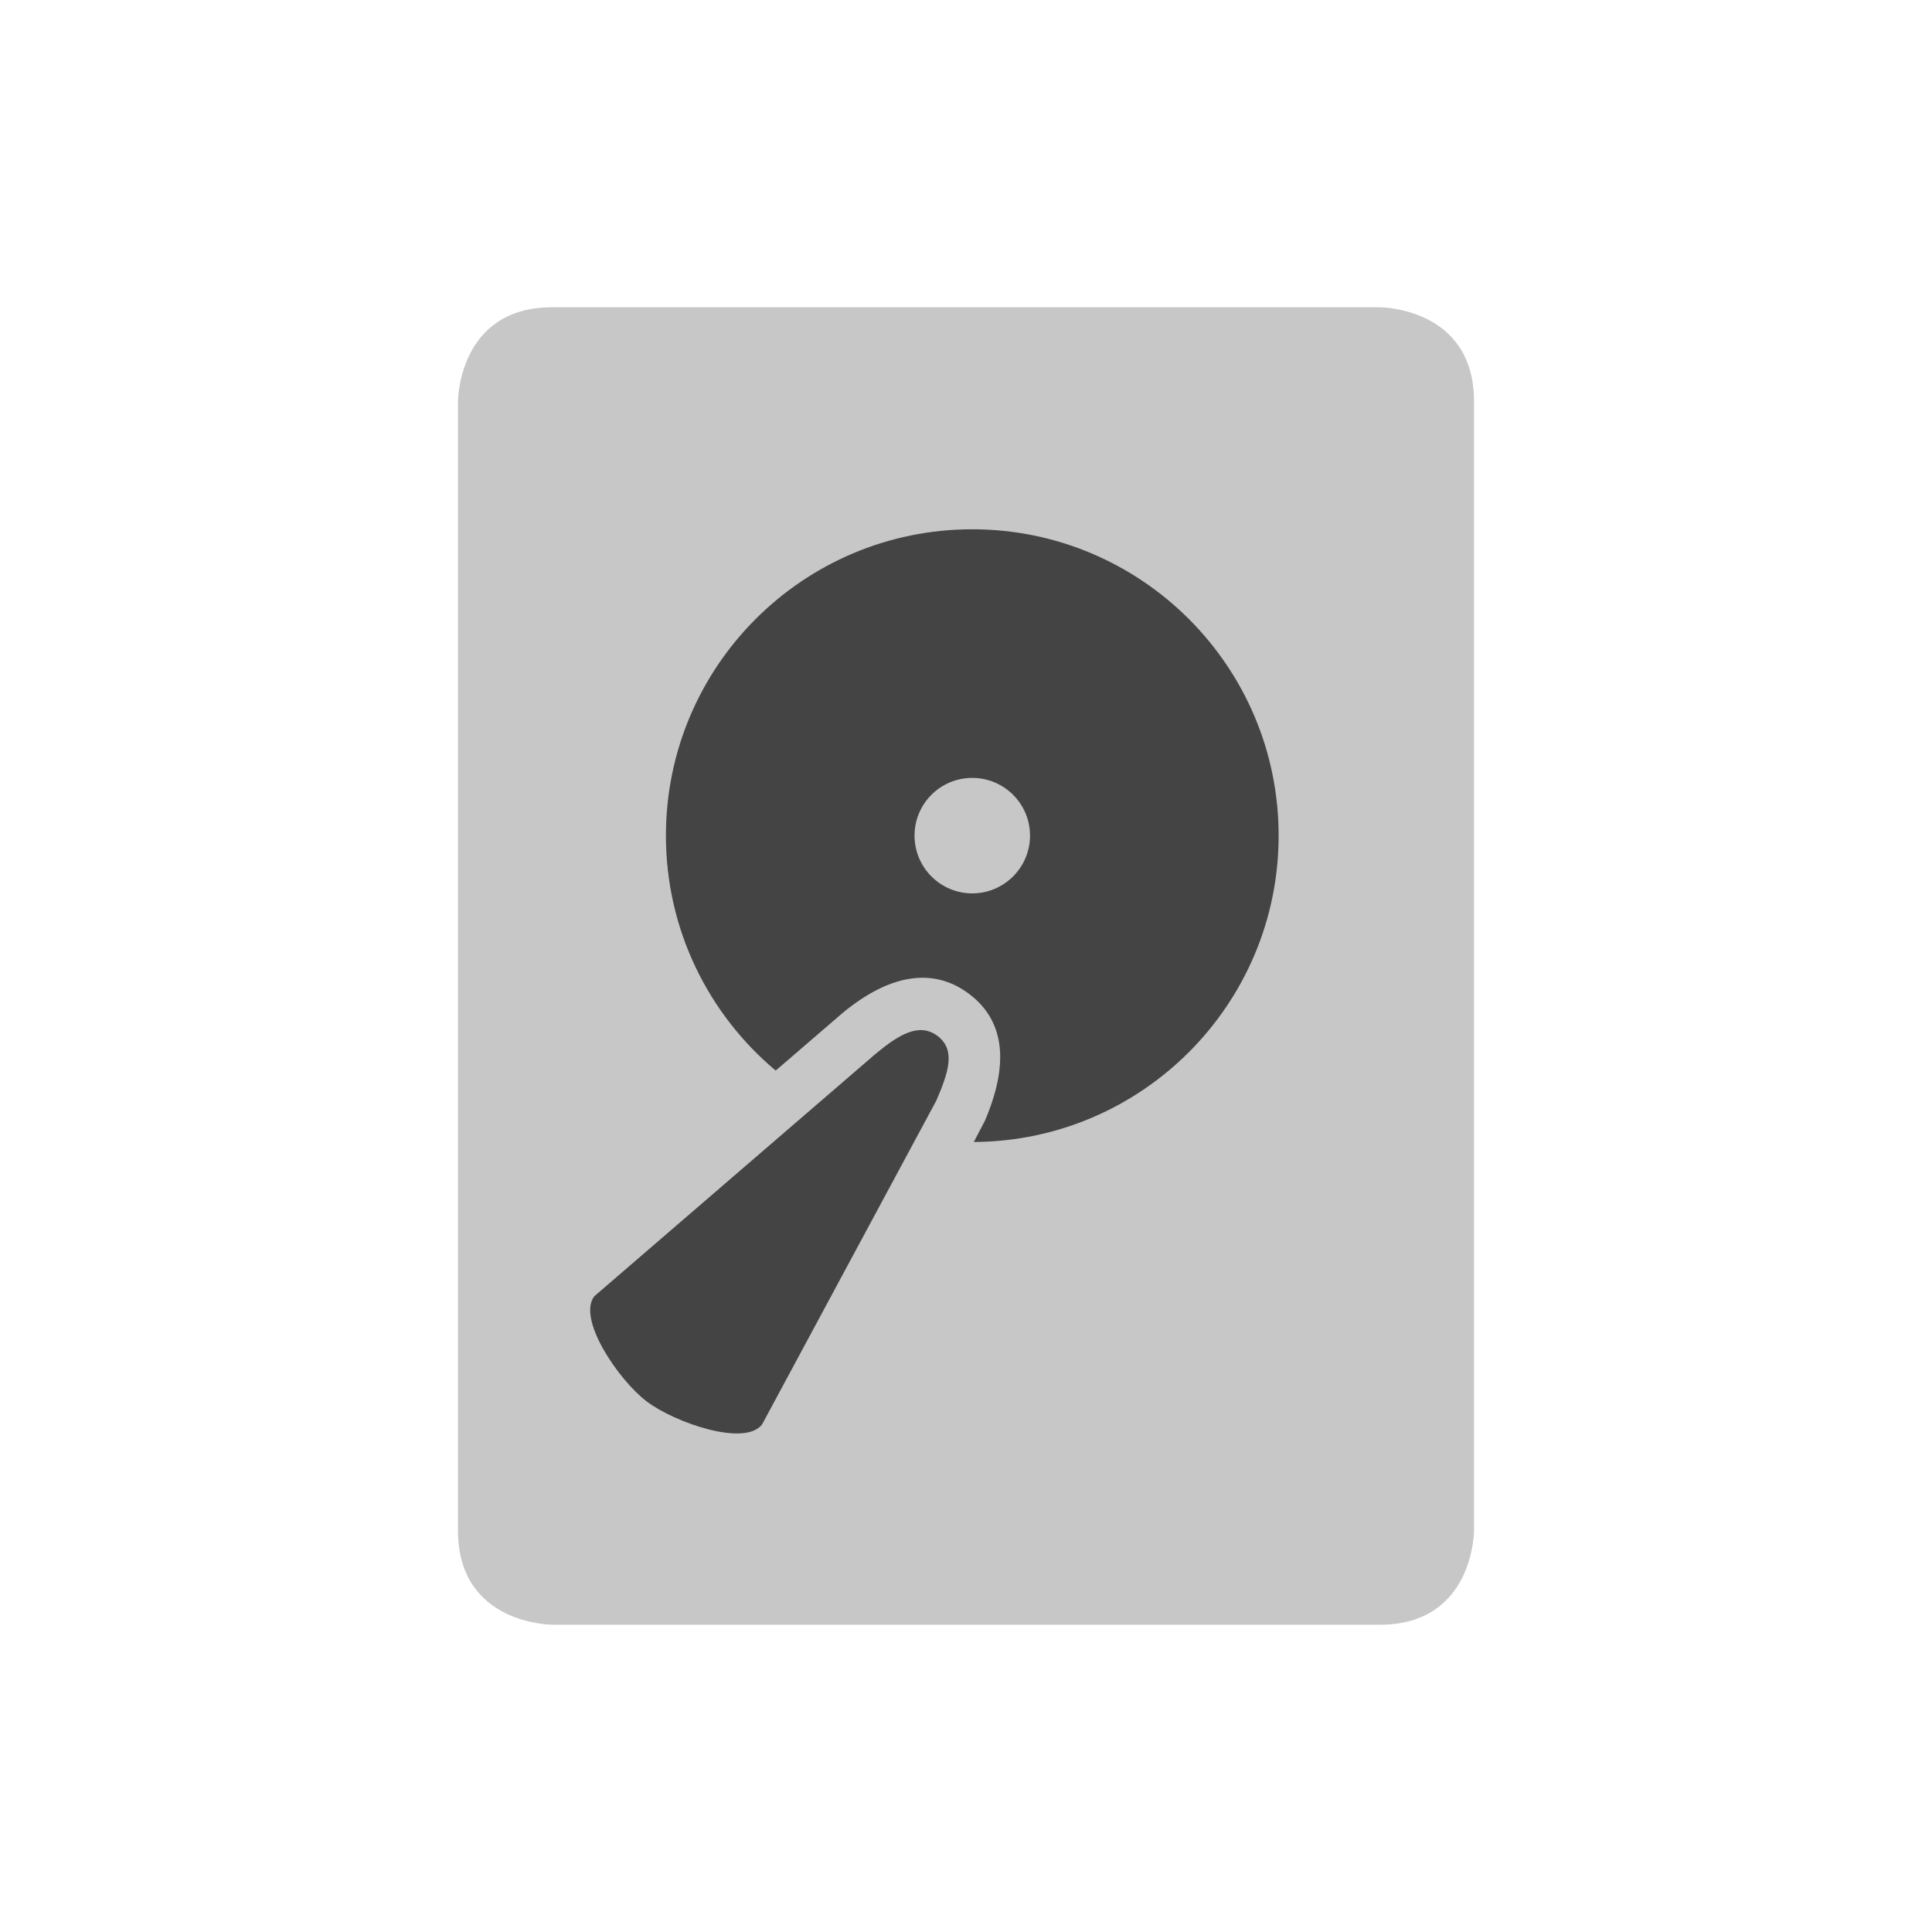 <svg xmlns="http://www.w3.org/2000/svg" style="clip-rule:evenodd;fill-rule:evenodd;stroke-linejoin:round;stroke-miterlimit:2" version="1.1" viewBox="-3 -3 22 22">
 <defs>
  <style id="current-color-scheme" type="text/css">
   .ColorScheme-Text { color:#444444; } .ColorScheme-Highlight { color:#4285f4; } .ColorScheme-NeutralText { color:#ff9800; } .ColorScheme-PositiveText { color:#4caf50; } .ColorScheme-NegativeText { color:#f44336; }
  </style>
 </defs>
 <path style="fill-opacity:.3;fill:currentColor;" class="ColorScheme-Text" d="m3.286 0.499c-1.071 0-1.071 1.072-1.071 1.072v12.858c0 1.072 1.071 1.072 1.071 1.072h9.428c1.071 0 1.071-1.072 1.071-1.072v-12.858c0-1.072-1.071-1.072-1.071-1.072h-9.428z"/>
 <path style="fill:currentColor;" class="ColorScheme-Text" d="m5.833 9.191c-0.764-0.641-1.25-1.602-1.25-2.676 0-1.926 1.562-3.488 3.488-3.488s3.489 1.562 3.489 3.488c0 1.92-1.554 3.479-3.471 3.489l0.126-0.241c0.265-0.62 0.244-1.122-0.174-1.441-0.421-0.322-0.928-0.219-1.452 0.218l-0.756 0.651zm2.238-3.333c-0.363 0-0.657 0.294-0.657 0.657s0.294 0.658 0.657 0.658 0.658-0.295 0.658-0.658-0.295-0.657-0.658-0.657zm-0.407 3.671-1.986 3.691c-0.196 0.258-0.998-0.021-1.317-0.264-0.319-0.244-0.791-0.937-0.594-1.195l3.204-2.761c0.263-0.218 0.497-0.362 0.707-0.202 0.21 0.161 0.119 0.418-0.014 0.731z"/>
</svg>
